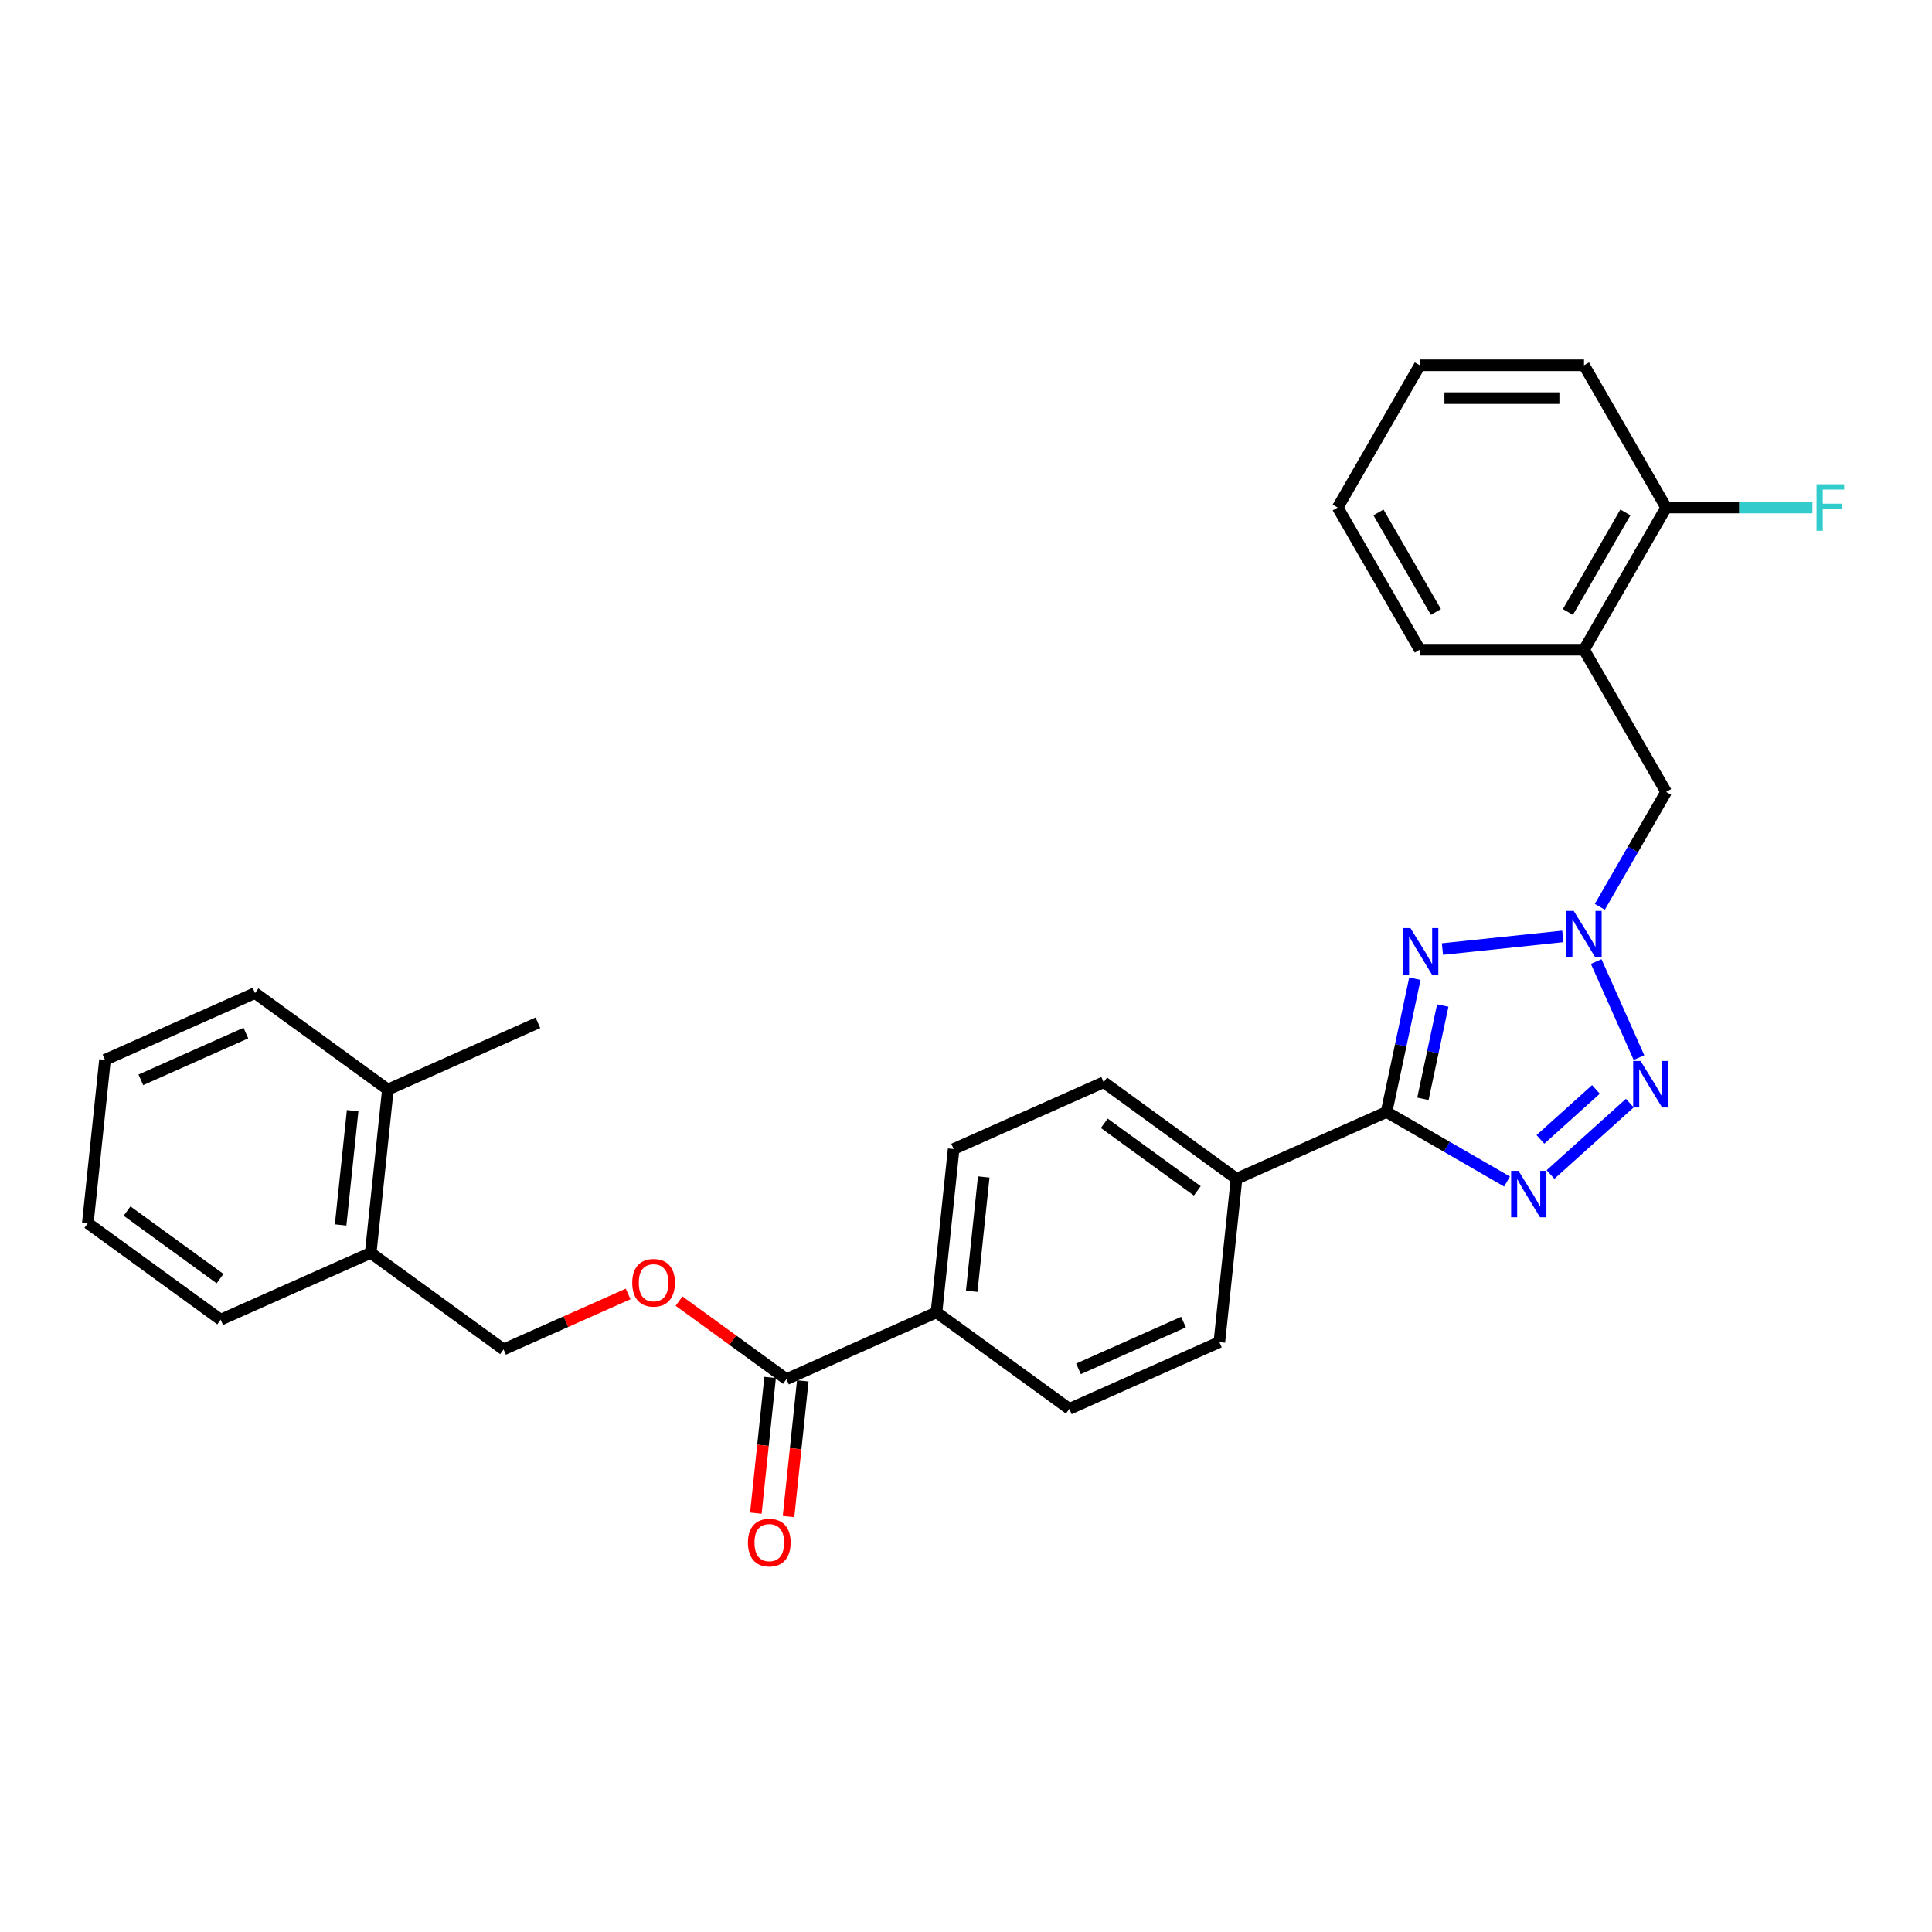 <?xml version='1.0' encoding='iso-8859-1'?>
<svg version='1.1' baseProfile='full'
              xmlns='http://www.w3.org/2000/svg'
                      xmlns:rdkit='http://www.rdkit.org/xml'
                      xmlns:xlink='http://www.w3.org/1999/xlink'
                  xml:space='preserve'
width='1000px' height='1000px' viewBox='0 0 1000 1000'>
<!-- END OF HEADER -->
<rect style='opacity:1.0;fill:#FFFFFF;stroke:none' width='1000' height='1000' x='0' y='0'> </rect>
<path class='bond-1' d='M 732.339,506.571 L 725.008,541.063' style='fill:none;fill-rule:evenodd;stroke:#0000FF;stroke-width:6px;stroke-linecap:butt;stroke-linejoin:miter;stroke-opacity:1' />
<path class='bond-1' d='M 725.008,541.063 L 717.677,575.554' style='fill:none;fill-rule:evenodd;stroke:#000000;stroke-width:6px;stroke-linecap:butt;stroke-linejoin:miter;stroke-opacity:1' />
<path class='bond-1' d='M 746.769,520.453 L 741.637,544.597' style='fill:none;fill-rule:evenodd;stroke:#0000FF;stroke-width:6px;stroke-linecap:butt;stroke-linejoin:miter;stroke-opacity:1' />
<path class='bond-1' d='M 741.637,544.597 L 736.505,568.741' style='fill:none;fill-rule:evenodd;stroke:#000000;stroke-width:6px;stroke-linecap:butt;stroke-linejoin:miter;stroke-opacity:1' />
<path class='bond-2' d='M 746.604,491.227 L 808.914,484.678' style='fill:none;fill-rule:evenodd;stroke:#0000FF;stroke-width:6px;stroke-linecap:butt;stroke-linejoin:miter;stroke-opacity:1' />
<path class='bond-0' d='M 780.036,611.558 L 748.856,593.556' style='fill:none;fill-rule:evenodd;stroke:#0000FF;stroke-width:6px;stroke-linecap:butt;stroke-linejoin:miter;stroke-opacity:1' />
<path class='bond-0' d='M 748.856,593.556 L 717.677,575.554' style='fill:none;fill-rule:evenodd;stroke:#000000;stroke-width:6px;stroke-linecap:butt;stroke-linejoin:miter;stroke-opacity:1' />
<path class='bond-29' d='M 802.544,607.922 L 843.583,570.97' style='fill:none;fill-rule:evenodd;stroke:#0000FF;stroke-width:6px;stroke-linecap:butt;stroke-linejoin:miter;stroke-opacity:1' />
<path class='bond-29' d='M 797.325,589.745 L 826.052,563.879' style='fill:none;fill-rule:evenodd;stroke:#0000FF;stroke-width:6px;stroke-linecap:butt;stroke-linejoin:miter;stroke-opacity:1' />
<path class='bond-7' d='M 717.677,575.554 L 640.023,610.128' style='fill:none;fill-rule:evenodd;stroke:#000000;stroke-width:6px;stroke-linecap:butt;stroke-linejoin:miter;stroke-opacity:1' />
<path class='bond-3' d='M 826.191,497.686 L 848.326,547.404' style='fill:none;fill-rule:evenodd;stroke:#0000FF;stroke-width:6px;stroke-linecap:butt;stroke-linejoin:miter;stroke-opacity:1' />
<path class='bond-6' d='M 828.062,469.364 L 845.224,439.637' style='fill:none;fill-rule:evenodd;stroke:#0000FF;stroke-width:6px;stroke-linecap:butt;stroke-linejoin:miter;stroke-opacity:1' />
<path class='bond-6' d='M 845.224,439.637 L 862.386,409.911' style='fill:none;fill-rule:evenodd;stroke:#000000;stroke-width:6px;stroke-linecap:butt;stroke-linejoin:miter;stroke-opacity:1' />
<path class='bond-4' d='M 407.064,713.848 L 484.717,679.274' style='fill:none;fill-rule:evenodd;stroke:#000000;stroke-width:6px;stroke-linecap:butt;stroke-linejoin:miter;stroke-opacity:1' />
<path class='bond-8' d='M 407.064,713.848 L 379.268,693.652' style='fill:none;fill-rule:evenodd;stroke:#000000;stroke-width:6px;stroke-linecap:butt;stroke-linejoin:miter;stroke-opacity:1' />
<path class='bond-8' d='M 379.268,693.652 L 351.472,673.457' style='fill:none;fill-rule:evenodd;stroke:#FF0000;stroke-width:6px;stroke-linecap:butt;stroke-linejoin:miter;stroke-opacity:1' />
<path class='bond-11' d='M 398.611,712.959 L 394.92,748.079' style='fill:none;fill-rule:evenodd;stroke:#000000;stroke-width:6px;stroke-linecap:butt;stroke-linejoin:miter;stroke-opacity:1' />
<path class='bond-11' d='M 394.92,748.079 L 391.228,783.198' style='fill:none;fill-rule:evenodd;stroke:#FF0000;stroke-width:6px;stroke-linecap:butt;stroke-linejoin:miter;stroke-opacity:1' />
<path class='bond-11' d='M 415.518,714.736 L 411.827,749.856' style='fill:none;fill-rule:evenodd;stroke:#000000;stroke-width:6px;stroke-linecap:butt;stroke-linejoin:miter;stroke-opacity:1' />
<path class='bond-11' d='M 411.827,749.856 L 408.136,784.975' style='fill:none;fill-rule:evenodd;stroke:#FF0000;stroke-width:6px;stroke-linecap:butt;stroke-linejoin:miter;stroke-opacity:1' />
<path class='bond-5' d='M 819.886,336.297 L 862.386,409.911' style='fill:none;fill-rule:evenodd;stroke:#000000;stroke-width:6px;stroke-linecap:butt;stroke-linejoin:miter;stroke-opacity:1' />
<path class='bond-10' d='M 819.886,336.297 L 862.386,262.684' style='fill:none;fill-rule:evenodd;stroke:#000000;stroke-width:6px;stroke-linecap:butt;stroke-linejoin:miter;stroke-opacity:1' />
<path class='bond-10' d='M 811.538,316.755 L 841.289,265.225' style='fill:none;fill-rule:evenodd;stroke:#000000;stroke-width:6px;stroke-linecap:butt;stroke-linejoin:miter;stroke-opacity:1' />
<path class='bond-20' d='M 819.886,336.297 L 734.884,336.297' style='fill:none;fill-rule:evenodd;stroke:#000000;stroke-width:6px;stroke-linecap:butt;stroke-linejoin:miter;stroke-opacity:1' />
<path class='bond-14' d='M 640.023,610.128 L 571.256,560.165' style='fill:none;fill-rule:evenodd;stroke:#000000;stroke-width:6px;stroke-linecap:butt;stroke-linejoin:miter;stroke-opacity:1' />
<path class='bond-14' d='M 619.716,616.387 L 571.578,581.413' style='fill:none;fill-rule:evenodd;stroke:#000000;stroke-width:6px;stroke-linecap:butt;stroke-linejoin:miter;stroke-opacity:1' />
<path class='bond-15' d='M 640.023,610.128 L 631.138,694.664' style='fill:none;fill-rule:evenodd;stroke:#000000;stroke-width:6px;stroke-linecap:butt;stroke-linejoin:miter;stroke-opacity:1' />
<path class='bond-12' d='M 325.121,669.751 L 292.882,684.105' style='fill:none;fill-rule:evenodd;stroke:#FF0000;stroke-width:6px;stroke-linecap:butt;stroke-linejoin:miter;stroke-opacity:1' />
<path class='bond-12' d='M 292.882,684.105 L 260.643,698.458' style='fill:none;fill-rule:evenodd;stroke:#000000;stroke-width:6px;stroke-linecap:butt;stroke-linejoin:miter;stroke-opacity:1' />
<path class='bond-9' d='M 484.717,679.274 L 553.485,729.237' style='fill:none;fill-rule:evenodd;stroke:#000000;stroke-width:6px;stroke-linecap:butt;stroke-linejoin:miter;stroke-opacity:1' />
<path class='bond-30' d='M 484.717,679.274 L 493.603,594.738' style='fill:none;fill-rule:evenodd;stroke:#000000;stroke-width:6px;stroke-linecap:butt;stroke-linejoin:miter;stroke-opacity:1' />
<path class='bond-30' d='M 502.957,668.371 L 509.177,609.196' style='fill:none;fill-rule:evenodd;stroke:#000000;stroke-width:6px;stroke-linecap:butt;stroke-linejoin:miter;stroke-opacity:1' />
<path class='bond-19' d='M 862.386,262.684 L 900.246,262.684' style='fill:none;fill-rule:evenodd;stroke:#000000;stroke-width:6px;stroke-linecap:butt;stroke-linejoin:miter;stroke-opacity:1' />
<path class='bond-19' d='M 900.246,262.684 L 938.106,262.684' style='fill:none;fill-rule:evenodd;stroke:#33CCCC;stroke-width:6px;stroke-linecap:butt;stroke-linejoin:miter;stroke-opacity:1' />
<path class='bond-21' d='M 862.386,262.684 L 819.886,189.07' style='fill:none;fill-rule:evenodd;stroke:#000000;stroke-width:6px;stroke-linecap:butt;stroke-linejoin:miter;stroke-opacity:1' />
<path class='bond-13' d='M 260.643,698.458 L 191.876,648.495' style='fill:none;fill-rule:evenodd;stroke:#000000;stroke-width:6px;stroke-linecap:butt;stroke-linejoin:miter;stroke-opacity:1' />
<path class='bond-18' d='M 191.876,648.495 L 200.761,563.959' style='fill:none;fill-rule:evenodd;stroke:#000000;stroke-width:6px;stroke-linecap:butt;stroke-linejoin:miter;stroke-opacity:1' />
<path class='bond-18' d='M 176.301,634.038 L 182.521,574.863' style='fill:none;fill-rule:evenodd;stroke:#000000;stroke-width:6px;stroke-linecap:butt;stroke-linejoin:miter;stroke-opacity:1' />
<path class='bond-22' d='M 191.876,648.495 L 114.222,683.069' style='fill:none;fill-rule:evenodd;stroke:#000000;stroke-width:6px;stroke-linecap:butt;stroke-linejoin:miter;stroke-opacity:1' />
<path class='bond-17' d='M 571.256,560.165 L 493.603,594.738' style='fill:none;fill-rule:evenodd;stroke:#000000;stroke-width:6px;stroke-linecap:butt;stroke-linejoin:miter;stroke-opacity:1' />
<path class='bond-16' d='M 631.138,694.664 L 553.485,729.237' style='fill:none;fill-rule:evenodd;stroke:#000000;stroke-width:6px;stroke-linecap:butt;stroke-linejoin:miter;stroke-opacity:1' />
<path class='bond-16' d='M 612.576,684.319 L 558.219,708.521' style='fill:none;fill-rule:evenodd;stroke:#000000;stroke-width:6px;stroke-linecap:butt;stroke-linejoin:miter;stroke-opacity:1' />
<path class='bond-23' d='M 200.761,563.959 L 278.414,529.386' style='fill:none;fill-rule:evenodd;stroke:#000000;stroke-width:6px;stroke-linecap:butt;stroke-linejoin:miter;stroke-opacity:1' />
<path class='bond-24' d='M 200.761,563.959 L 131.993,513.996' style='fill:none;fill-rule:evenodd;stroke:#000000;stroke-width:6px;stroke-linecap:butt;stroke-linejoin:miter;stroke-opacity:1' />
<path class='bond-25' d='M 734.884,336.297 L 692.383,262.684' style='fill:none;fill-rule:evenodd;stroke:#000000;stroke-width:6px;stroke-linecap:butt;stroke-linejoin:miter;stroke-opacity:1' />
<path class='bond-25' d='M 743.231,316.755 L 713.481,265.225' style='fill:none;fill-rule:evenodd;stroke:#000000;stroke-width:6px;stroke-linecap:butt;stroke-linejoin:miter;stroke-opacity:1' />
<path class='bond-31' d='M 819.886,189.07 L 734.884,189.07' style='fill:none;fill-rule:evenodd;stroke:#000000;stroke-width:6px;stroke-linecap:butt;stroke-linejoin:miter;stroke-opacity:1' />
<path class='bond-31' d='M 807.135,206.07 L 747.634,206.07' style='fill:none;fill-rule:evenodd;stroke:#000000;stroke-width:6px;stroke-linecap:butt;stroke-linejoin:miter;stroke-opacity:1' />
<path class='bond-28' d='M 114.222,683.069 L 45.455,633.106' style='fill:none;fill-rule:evenodd;stroke:#000000;stroke-width:6px;stroke-linecap:butt;stroke-linejoin:miter;stroke-opacity:1' />
<path class='bond-28' d='M 113.9,661.821 L 65.762,626.847' style='fill:none;fill-rule:evenodd;stroke:#000000;stroke-width:6px;stroke-linecap:butt;stroke-linejoin:miter;stroke-opacity:1' />
<path class='bond-32' d='M 131.993,513.996 L 54.34,548.57' style='fill:none;fill-rule:evenodd;stroke:#000000;stroke-width:6px;stroke-linecap:butt;stroke-linejoin:miter;stroke-opacity:1' />
<path class='bond-32' d='M 127.259,534.713 L 72.902,558.914' style='fill:none;fill-rule:evenodd;stroke:#000000;stroke-width:6px;stroke-linecap:butt;stroke-linejoin:miter;stroke-opacity:1' />
<path class='bond-27' d='M 692.383,262.684 L 734.884,189.07' style='fill:none;fill-rule:evenodd;stroke:#000000;stroke-width:6px;stroke-linecap:butt;stroke-linejoin:miter;stroke-opacity:1' />
<path class='bond-26' d='M 54.34,548.57 L 45.455,633.106' style='fill:none;fill-rule:evenodd;stroke:#000000;stroke-width:6px;stroke-linecap:butt;stroke-linejoin:miter;stroke-opacity:1' />
<path  class='atom-0' d='M 730.028 480.374
L 737.916 493.124
Q 738.698 494.382, 739.956 496.66
Q 741.215 498.938, 741.283 499.074
L 741.283 480.374
L 744.479 480.374
L 744.479 504.446
L 741.181 504.446
L 732.714 490.506
Q 731.728 488.874, 730.674 487.004
Q 729.654 485.134, 729.348 484.556
L 729.348 504.446
L 726.22 504.446
L 726.22 480.374
L 730.028 480.374
' fill='#0000FF'/>
<path  class='atom-1' d='M 785.969 606.019
L 793.857 618.769
Q 794.639 620.027, 795.897 622.305
Q 797.155 624.583, 797.223 624.719
L 797.223 606.019
L 800.419 606.019
L 800.419 630.091
L 797.121 630.091
L 788.655 616.151
Q 787.669 614.519, 786.615 612.649
Q 785.595 610.779, 785.289 610.201
L 785.289 630.091
L 782.161 630.091
L 782.161 606.019
L 785.969 606.019
' fill='#0000FF'/>
<path  class='atom-3' d='M 814.564 471.489
L 822.453 484.239
Q 823.235 485.497, 824.493 487.775
Q 825.751 490.053, 825.819 490.189
L 825.819 471.489
L 829.015 471.489
L 829.015 495.561
L 825.717 495.561
L 817.251 481.621
Q 816.264 479.989, 815.21 478.119
Q 814.19 476.249, 813.884 475.671
L 813.884 495.561
L 810.756 495.561
L 810.756 471.489
L 814.564 471.489
' fill='#0000FF'/>
<path  class='atom-4' d='M 849.138 549.142
L 857.026 561.892
Q 857.808 563.15, 859.066 565.428
Q 860.324 567.706, 860.392 567.842
L 860.392 549.142
L 863.588 549.142
L 863.588 573.214
L 860.29 573.214
L 851.824 559.274
Q 850.838 557.642, 849.784 555.772
Q 848.764 553.902, 848.458 553.324
L 848.458 573.214
L 845.33 573.214
L 845.33 549.142
L 849.138 549.142
' fill='#0000FF'/>
<path  class='atom-9' d='M 327.246 663.953
Q 327.246 658.173, 330.102 654.943
Q 332.958 651.713, 338.296 651.713
Q 343.635 651.713, 346.491 654.943
Q 349.347 658.173, 349.347 663.953
Q 349.347 669.801, 346.457 673.133
Q 343.567 676.431, 338.296 676.431
Q 332.992 676.431, 330.102 673.133
Q 327.246 669.835, 327.246 663.953
M 338.296 673.711
Q 341.969 673.711, 343.941 671.263
Q 345.947 668.781, 345.947 663.953
Q 345.947 659.227, 343.941 656.847
Q 341.969 654.433, 338.296 654.433
Q 334.624 654.433, 332.618 656.813
Q 330.646 659.193, 330.646 663.953
Q 330.646 668.815, 332.618 671.263
Q 334.624 673.711, 338.296 673.711
' fill='#FF0000'/>
<path  class='atom-12' d='M 387.129 798.452
Q 387.129 792.672, 389.985 789.442
Q 392.841 786.212, 398.179 786.212
Q 403.517 786.212, 406.373 789.442
Q 409.23 792.672, 409.23 798.452
Q 409.23 804.3, 406.339 807.632
Q 403.449 810.93, 398.179 810.93
Q 392.875 810.93, 389.985 807.632
Q 387.129 804.334, 387.129 798.452
M 398.179 808.21
Q 401.851 808.21, 403.823 805.762
Q 405.829 803.28, 405.829 798.452
Q 405.829 793.726, 403.823 791.346
Q 401.851 788.932, 398.179 788.932
Q 394.507 788.932, 392.501 791.312
Q 390.529 793.692, 390.529 798.452
Q 390.529 803.314, 392.501 805.762
Q 394.507 808.21, 398.179 808.21
' fill='#FF0000'/>
<path  class='atom-20' d='M 940.231 250.647
L 954.545 250.647
L 954.545 253.401
L 943.461 253.401
L 943.461 260.712
L 953.321 260.712
L 953.321 263.5
L 943.461 263.5
L 943.461 274.72
L 940.231 274.72
L 940.231 250.647
' fill='#33CCCC'/>
</svg>
